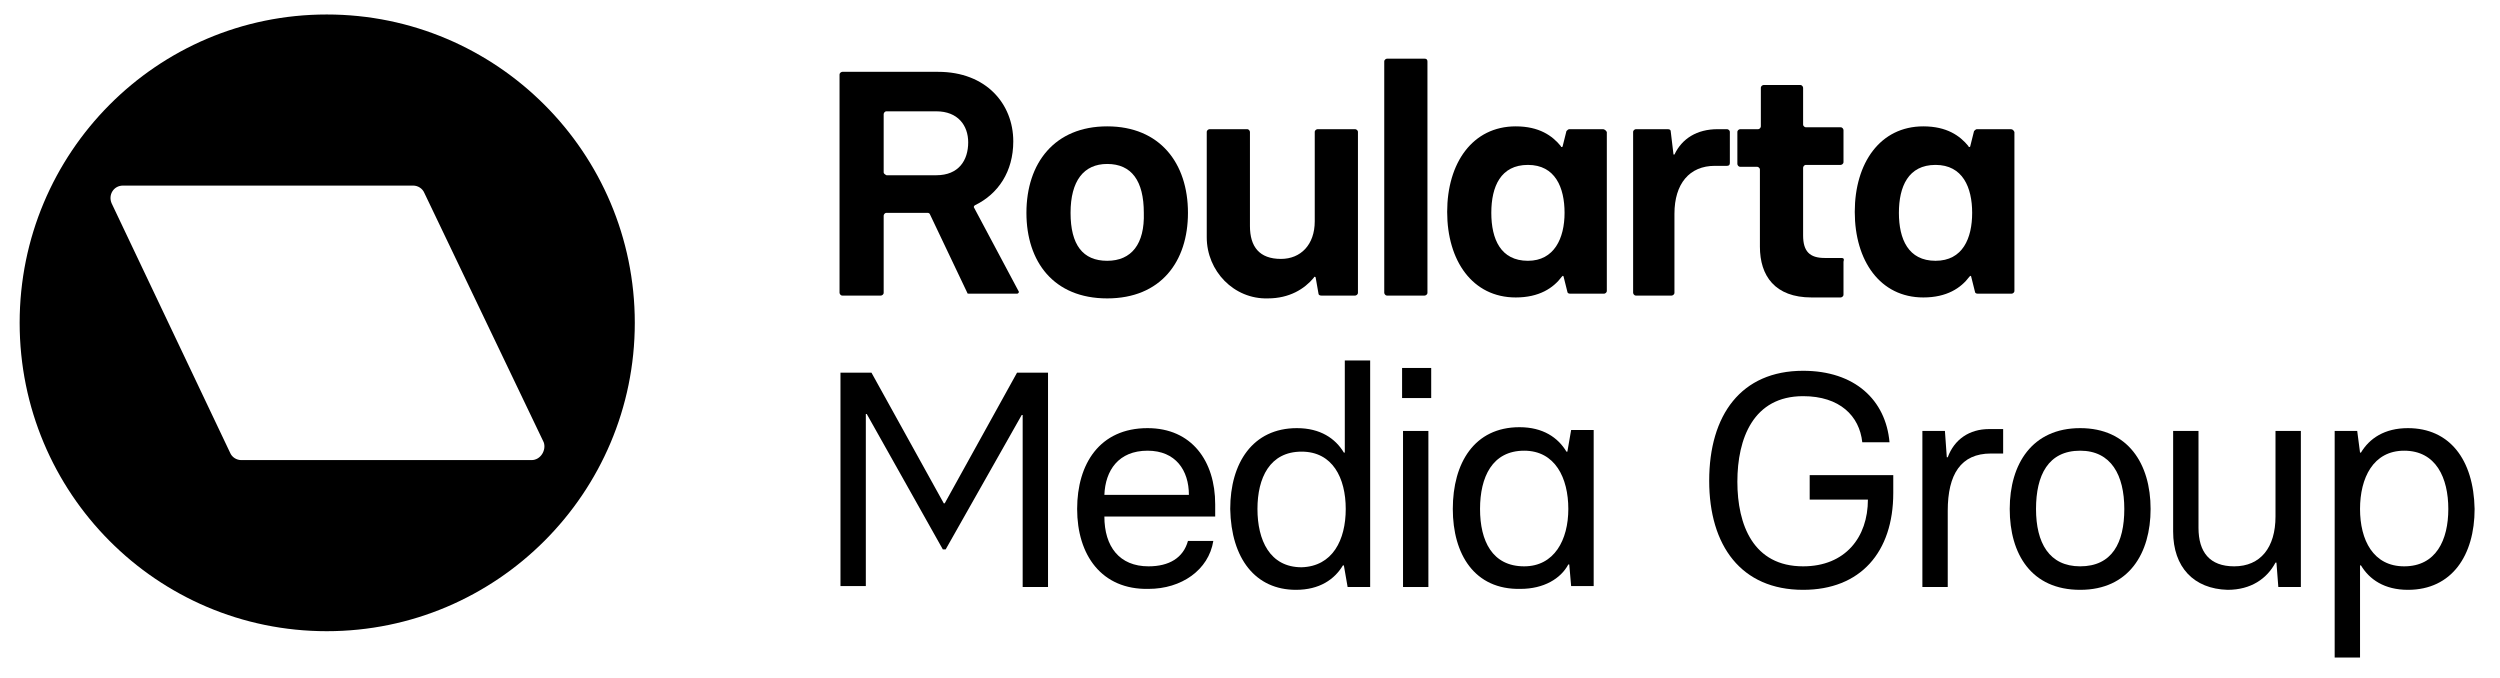 <svg width="900" height="244" viewBox="0 0 900 244" fill="none" xmlns="http://www.w3.org/2000/svg">
<path d="M302.57 134.16H313.727L339.76 181.203H340.099L366.132 134.16H377.289V211.324H368.161V149.39H367.823L340.437 197.787H339.422L312.037 149.051H311.698V210.986H302.57V134.16Z" fill="black"/>
<path d="M387.77 183.234C387.77 166.989 395.885 154.128 413.128 154.128C429.018 154.128 437.471 165.973 437.471 181.542V185.941H397.575C397.575 196.771 402.985 203.879 413.466 203.879C420.904 203.879 425.975 200.833 427.666 194.741H436.794C435.104 205.232 425.299 212.001 413.466 212.001C396.561 212.34 387.77 199.817 387.77 183.234ZM428.004 178.157C428.004 169.358 423.27 162.25 413.128 162.25C402.647 162.25 397.913 169.358 397.575 178.157H428.004Z" fill="black"/>
<path d="M442.88 183.234C442.88 166.65 450.994 154.128 466.885 154.128C475.337 154.128 480.747 157.851 483.79 162.927H484.128V129.76H493.257V211.324H485.142L483.79 203.54H483.452C480.409 208.617 474.999 212.34 466.547 212.34C452.009 212.34 443.218 201.171 442.88 183.234ZM484.466 183.234C484.466 172.065 479.733 162.589 468.576 162.589C457.08 162.589 452.685 172.065 452.685 183.234C452.685 194.402 457.08 204.217 468.576 204.217C479.733 203.879 484.466 194.402 484.466 183.234Z" fill="black"/>
<path d="M504.752 132.468H515.233V143.298H504.752V132.468ZM505.09 155.143H514.219V211.324H505.09V155.143Z" fill="black"/>
<path d="M523.009 183.234C523.009 166.65 530.785 153.79 547.014 153.79C555.466 153.79 560.876 157.512 563.919 162.589H564.257L565.609 154.805H573.724V210.986H565.609L564.933 203.202H564.595C561.89 208.278 555.804 212.001 547.352 212.001C530.785 212.34 523.009 199.479 523.009 183.234ZM564.595 183.234C564.595 172.065 559.862 162.251 548.704 162.251C537.209 162.251 532.814 171.727 532.814 183.234C532.814 194.741 537.209 203.879 548.704 203.879C559.524 203.879 564.595 194.402 564.595 183.234Z" fill="black"/>
<path d="M615.31 173.081C615.31 149.39 626.805 133.483 649.119 133.483C667.715 133.483 678.872 143.975 680.224 159.205H670.419C669.405 149.728 662.305 142.621 649.119 142.621C631.2 142.621 625.452 157.851 625.452 173.419C625.452 188.987 631.2 203.879 649.119 203.879C664.334 203.879 672.448 193.387 672.448 179.849H651.486V171.05H681.577V177.48C681.577 198.802 669.743 212.34 649.119 212.34C626.805 212.34 615.31 196.433 615.31 173.081Z" fill="black"/>
<path d="M692.058 155.143H700.172L700.848 164.62H701.186C703.553 158.189 708.962 154.466 716.063 154.466H721.134V163.266H716.739C705.92 163.266 701.186 170.711 701.186 183.911V211.324H692.058V155.143Z" fill="black"/>
<path d="M723.501 183.234C723.501 166.989 731.615 154.128 748.858 154.128C766.101 154.128 774.215 166.989 774.215 183.234C774.215 199.14 766.439 212.34 748.858 212.34C731.277 212.34 723.501 199.479 723.501 183.234ZM764.749 183.234C764.749 171.05 760.015 162.25 748.858 162.25C737.363 162.25 732.967 171.05 732.967 183.234C732.967 195.418 737.701 203.879 748.858 203.879C760.353 203.879 764.749 195.418 764.749 183.234Z" fill="black"/>
<path d="M782.33 191.356V155.143H791.458V190.003C791.458 198.802 795.515 203.879 804.306 203.879C813.773 203.879 819.182 197.11 819.182 185.941V155.143H828.311V211.324H820.196L819.52 202.525H819.182C816.139 208.278 810.392 212.34 801.939 212.34C789.768 212.001 782.33 204.217 782.33 191.356Z" fill="black"/>
<path d="M840.482 155.143H848.596L849.611 162.927H849.949C852.992 157.851 858.401 154.128 866.854 154.128C881.73 154.128 890.521 165.296 890.859 183.234C890.859 199.817 882.744 212.34 866.854 212.34C858.401 212.34 852.992 208.617 849.949 203.54H849.611V236.707H840.482V155.143ZM881.392 183.234C881.392 172.065 876.997 162.25 865.501 162.25C854.344 162.25 849.611 172.065 849.611 183.234C849.611 194.402 854.344 203.879 865.501 203.879C876.997 203.879 881.392 194.402 881.392 183.234Z" fill="black"/>
<path d="M117.631 5.214C56.435 5.214 7.073 54.965 7.073 116.223C7.073 177.48 56.435 227.231 117.631 227.231C178.826 227.231 228.527 177.48 228.527 116.223C228.527 54.965 178.826 5.214 117.631 5.214ZM191.336 165.635H86.864C85.173 165.635 83.483 164.62 82.807 162.927L40.206 73.241C38.854 70.195 40.883 66.811 44.264 66.811H148.736C150.426 66.811 152.117 67.826 152.793 69.518L195.731 159.205C196.745 161.912 194.717 165.635 191.336 165.635Z" fill="black"/>
<path d="M398.589 45.489C379.656 45.489 369.513 58.688 369.513 76.625C369.513 94.224 379.318 107.423 398.589 107.423C417.861 107.423 427.666 94.224 427.666 76.625C427.666 58.688 417.523 45.489 398.589 45.489ZM398.589 93.886C389.799 93.886 385.403 88.132 385.403 76.625C385.403 65.118 390.137 59.026 398.589 59.026C407.38 59.026 411.775 65.118 411.775 76.625C412.113 87.794 407.38 93.886 398.589 93.886Z" fill="black"/>
<path d="M512.866 21.121H499.342C499.004 21.121 498.328 21.459 498.328 22.136V105.393C498.328 105.731 498.666 106.408 499.342 106.408H512.866C513.204 106.408 513.881 106.07 513.881 105.393V22.136C513.881 21.459 513.542 21.121 512.866 21.121Z" fill="black"/>
<path d="M621.734 46.504H618.353C610.914 46.504 605.505 49.889 602.8 55.642H602.462L601.448 47.181C601.448 46.843 601.11 46.504 600.433 46.504H588.938C588.6 46.504 587.924 46.843 587.924 47.52V105.393C587.924 105.731 588.262 106.408 588.938 106.408H601.786C602.124 106.408 602.8 106.07 602.8 105.393V76.964C602.8 66.134 608.21 59.703 617.338 59.703H621.734C622.41 59.703 622.748 59.365 622.748 58.688V47.52C622.748 46.843 622.072 46.504 621.734 46.504Z" fill="black"/>
<path d="M662.981 92.87H656.895C651.486 92.87 649.119 90.501 649.119 84.748V60.38C649.119 60.042 649.457 59.365 650.133 59.365H662.643C662.981 59.365 663.657 59.026 663.657 58.349V46.843C663.657 46.504 663.319 45.827 662.643 45.827H650.133C649.795 45.827 649.119 45.489 649.119 44.812V31.613C649.119 31.274 648.781 30.597 648.105 30.597H634.919C634.581 30.597 633.905 30.936 633.905 31.613V45.489C633.905 45.827 633.567 46.504 632.891 46.504H626.467C626.129 46.504 625.452 46.843 625.452 47.519V59.026C625.452 59.365 625.79 60.042 626.467 60.042H632.552C632.891 60.042 633.567 60.38 633.567 61.057V88.809C633.567 99.301 638.976 107.085 652.162 107.085H662.643C662.981 107.085 663.657 106.746 663.657 106.07V94.224C663.995 93.209 663.657 92.87 662.981 92.87Z" fill="black"/>
<path d="M487.847 46.504H474.323C473.985 46.504 473.309 46.843 473.309 47.52V79.671C473.309 88.132 468.237 93.209 461.137 93.209C453.361 93.209 449.98 88.809 449.98 81.364V47.52C449.98 47.181 449.642 46.504 448.966 46.504H435.442C435.104 46.504 434.428 46.843 434.428 47.52V85.425C434.428 97.609 444.233 107.762 456.404 107.423C464.18 107.423 469.59 104.039 472.971 99.978C472.971 99.639 473.309 99.639 473.309 99.639C473.309 99.639 473.647 99.639 473.647 99.978L474.661 105.731C474.661 106.07 474.999 106.408 475.676 106.408H487.847C488.185 106.408 488.861 106.07 488.861 105.393V47.52C488.861 46.843 488.185 46.504 487.847 46.504Z" fill="black"/>
<path d="M577.105 46.504H564.933C564.595 46.504 564.257 46.843 563.919 47.181L562.566 52.596C562.566 52.934 562.228 52.934 562.228 52.934C562.228 52.934 561.89 52.934 561.89 52.596C558.847 48.873 554.114 45.489 545.662 45.489C530.109 45.489 520.98 58.688 520.98 76.287C520.98 93.886 530.109 107.085 545.662 107.085C554.114 107.085 559.185 103.7 562.228 99.639L562.566 99.301C562.566 99.301 562.904 99.301 562.904 99.639L564.257 105.054C564.257 105.393 564.595 105.731 565.271 105.731H577.443C577.781 105.731 578.457 105.393 578.457 104.716V47.519C578.119 46.843 577.443 46.504 577.105 46.504ZM550.057 93.886C540.252 93.886 536.871 86.102 536.871 76.625C536.871 67.149 540.252 59.365 550.057 59.365C559.862 59.365 563.243 67.487 563.243 76.625C563.243 85.763 559.524 93.886 550.057 93.886Z" fill="black"/>
<path d="M723.839 46.504H711.667C711.329 46.504 710.991 46.843 710.653 47.181L709.301 52.596C709.301 52.934 708.962 52.934 708.962 52.934C708.962 52.934 708.624 52.934 708.624 52.596C705.581 48.873 700.848 45.489 692.396 45.489C676.843 45.489 667.715 58.688 667.715 76.287C667.715 93.886 676.843 107.085 692.396 107.085C700.848 107.085 705.92 103.7 708.962 99.639L709.301 99.301C709.301 99.301 709.639 99.301 709.639 99.639L710.991 105.054C710.991 105.393 711.329 105.731 712.005 105.731H724.177C724.515 105.731 725.191 105.393 725.191 104.716V47.519C724.853 46.843 724.515 46.504 723.839 46.504ZM696.791 93.886C686.986 93.886 683.605 86.102 683.605 76.625C683.605 67.149 686.986 59.365 696.791 59.365C706.596 59.365 709.977 67.487 709.977 76.625C709.977 85.763 706.596 93.886 696.791 93.886Z" fill="black"/>
<path d="M350.58 74.595C350.58 74.256 350.58 74.256 350.918 73.918C359.37 69.857 364.78 61.734 364.78 50.904C364.78 37.366 354.975 25.859 337.732 25.859H303.246C302.908 25.859 302.232 26.198 302.232 26.875V105.393C302.232 105.731 302.57 106.408 303.246 106.408H317.108C317.446 106.408 318.122 106.07 318.122 105.393V77.641C318.122 77.302 318.46 76.625 319.137 76.625H334.013C334.351 76.625 334.689 76.964 334.689 76.964L348.213 105.393C348.213 105.731 348.551 105.731 348.889 105.731H350.918H365.118H366.132C366.47 105.731 366.808 105.393 366.808 105.054L350.58 74.595ZM318.122 62.072V41.089C318.122 40.751 318.46 40.074 319.137 40.074H337.056C344.832 40.074 348.551 45.151 348.551 51.242C348.551 57.673 345.17 63.088 337.056 63.088H319.137C318.46 62.749 318.122 62.411 318.122 62.072Z" fill="black"/>
</svg>
